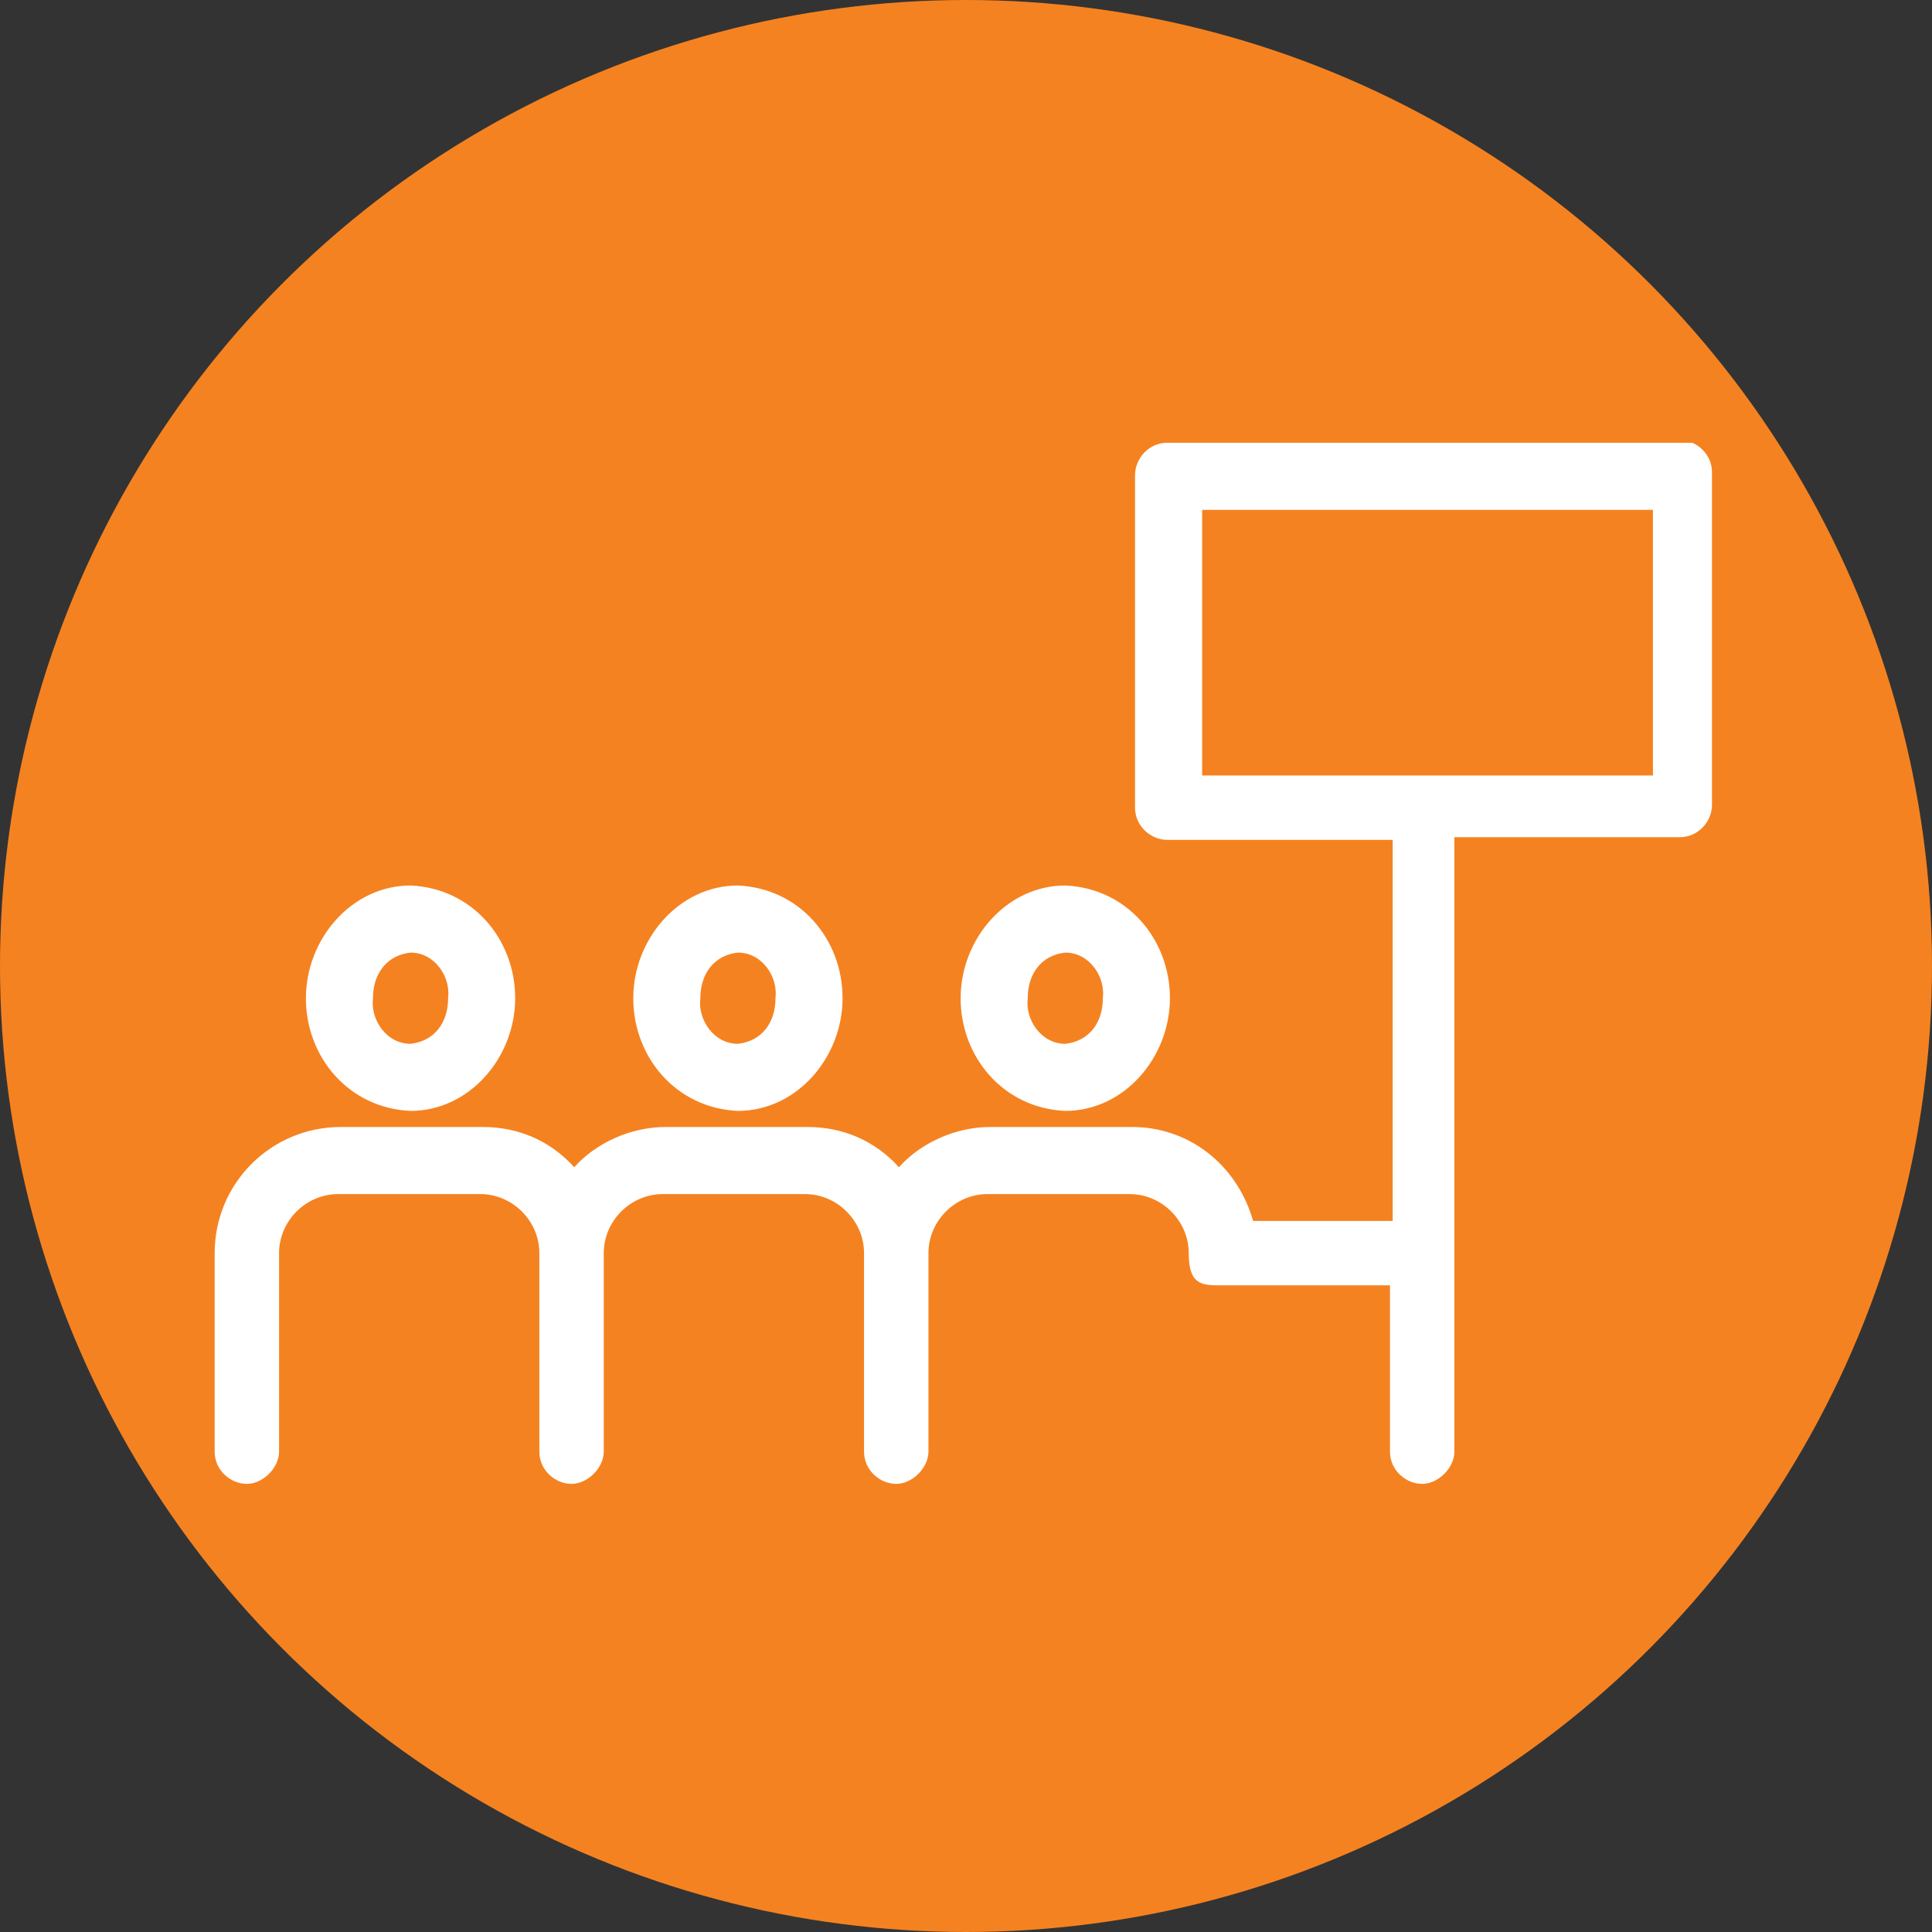 <?xml version="1.0" encoding="UTF-8"?>
<svg id="Layer_1" xmlns="http://www.w3.org/2000/svg" xmlns:xlink="http://www.w3.org/1999/xlink" version="1.1" viewBox="0 0 72 72">
  <rect x="0" y="0" width="72" height="72" fill="#333333" stroke="none"/>
  <!-- Generator: Adobe Illustrator 29.3.1, SVG Export Plug-In . SVG Version: 2.1.0 Build 151)  -->
  <defs>
    <style>
      .st0 {
        fill: none;
      }

      .st1 {
        fill: #f58220;
      }

      .st2 {
        fill: #fff;
      }

      .st3 {
        clip-path: url(#clippath);
      }
    </style>
    <clipPath id="clippath">
      <rect class="st0" x="8" y="16.5" width="56.1" height="38.9"/>
    </clipPath>
  </defs>
  <circle id="Ellipse_19" class="st1" cx="36" cy="36" r="36"/>
  <g class="st3">
    <g id="advocacy_icon">
      <path id="Path_6" class="st2" d="M62.8,16.5h-19.3c-.7,0-1.2.6-1.2,1.2v12.4c0,.7.6,1.2,1.2,1.2h8.4v14.2h-5.2c-.6-2.1-2.4-3.5-4.5-3.5h-5.3c-1.3,0-2.6.6-3.4,1.5-.9-1-2.1-1.5-3.4-1.5h-5.3c-1.3,0-2.6.6-3.4,1.5-.9-1-2.1-1.5-3.4-1.5h-5.3c-2.6,0-4.7,2.1-4.7,4.7v7.4c0,.7.6,1.2,1.2,1.2s1.2-.6,1.2-1.2v-7.4c0-1.2,1-2.2,2.2-2.2h5.3c1.2,0,2.2,1,2.2,2.2v7.4c0,.7.6,1.2,1.2,1.2s1.2-.6,1.2-1.2v-7.4c0-1.2,1-2.2,2.2-2.2h5.3c1.2,0,2.2,1,2.2,2.2v7.4c0,.7.6,1.2,1.2,1.2s1.2-.6,1.2-1.2v-7.4c0-1.2,1-2.2,2.2-2.2h5.3c1.2,0,2.2,1,2.2,2.2s.5,1.2,1.2,1.2h6.3v6.2c0,.7.6,1.2,1.2,1.2s1.2-.6,1.2-1.2v-22.9h8.4c.7,0,1.2-.6,1.2-1.2v-12.4c0-.7-.6-1.2-1.2-1.2M61.6,28.9h-16.8v-9.9h16.8v9.9Z"/>
      <path id="Path_7" class="st2" d="M15.3,41.4c2.2,0,3.9-2,3.9-4.2s-1.6-4.1-3.9-4.2c-2.2,0-3.9,2-3.9,4.2s1.6,4.1,3.9,4.2M15.3,35.5c.9,0,1.5.9,1.4,1.7,0,.9-.5,1.6-1.4,1.7-.9,0-1.5-.9-1.4-1.7,0-.9.5-1.6,1.4-1.7"/>
      <path id="Path_8" class="st2" d="M27.5,41.4c2.2,0,3.9-2,3.9-4.2s-1.6-4.1-3.9-4.2c-2.2,0-3.9,2-3.9,4.2s1.6,4.1,3.9,4.2M27.5,35.5c.9,0,1.5.9,1.4,1.7,0,.9-.5,1.6-1.4,1.7-.9,0-1.5-.9-1.4-1.7,0-.9.5-1.6,1.4-1.7"/>
      <path id="Path_9" class="st2" d="M39.7,41.4c2.2,0,3.9-2,3.9-4.2s-1.6-4.1-3.9-4.2c-2.2,0-3.9,2-3.9,4.2s1.6,4.1,3.9,4.2M39.7,35.5c.9,0,1.5.9,1.4,1.7,0,.9-.5,1.6-1.4,1.7-.9,0-1.5-.9-1.4-1.7,0-.9.5-1.6,1.4-1.7"/>
    </g>
  </g>
</svg>